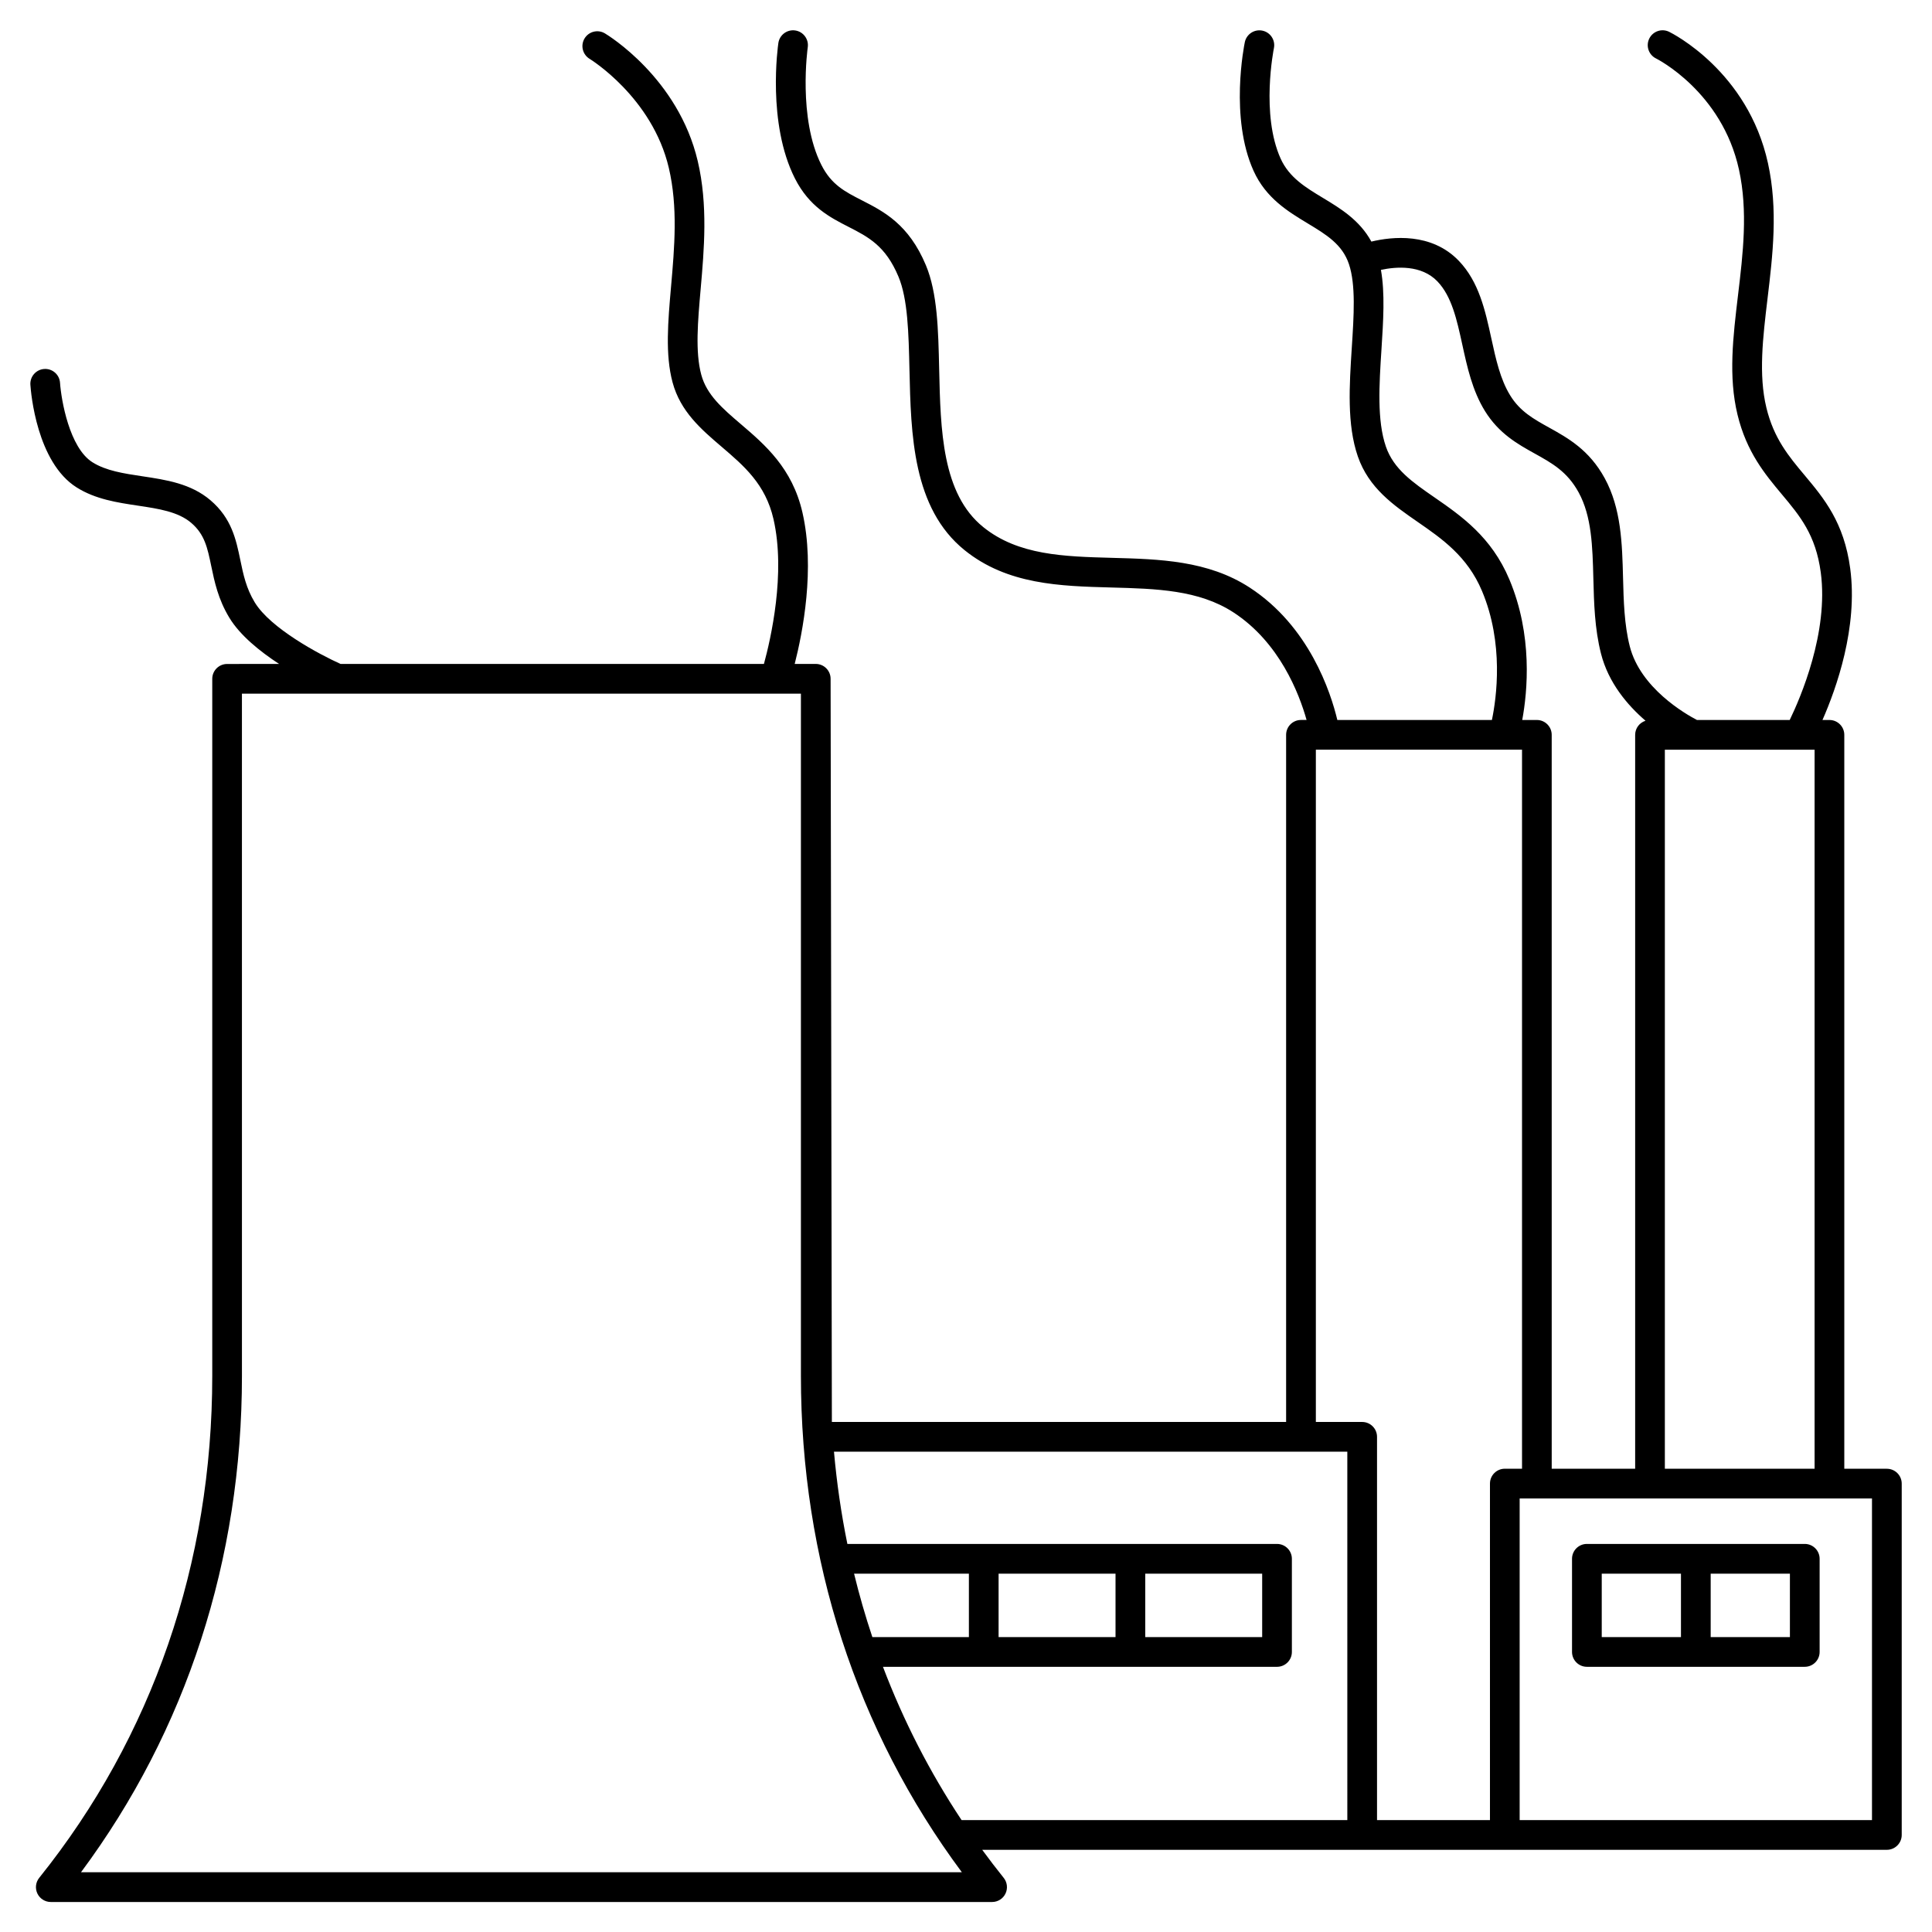 <?xml version="1.0" encoding="UTF-8"?>
<!-- Uploaded to: SVG Repo, www.svgrepo.com, Generator: SVG Repo Mixer Tools -->
<svg fill="#000000" width="800px" height="800px" version="1.1" viewBox="144 144 512 512" xmlns="http://www.w3.org/2000/svg">
 <g>
  <path d="m644.03 533.23h-11.273v-194.49c0-2.172-1.762-3.938-3.938-3.938h-1.844c3.691-8.398 9.434-24.551 7.348-40.148-1.637-12.23-6.957-18.586-12.105-24.734-4.188-5-8.141-9.723-10.113-17.891-2.106-8.723-0.934-18.531 0.309-28.914 1.383-11.574 2.816-23.539 0.117-35.859-5.332-24.34-25.344-34.41-26.195-34.828-1.953-0.957-4.309-0.152-5.266 1.801-0.957 1.953-0.152 4.309 1.801 5.266 0.176 0.086 17.445 8.77 21.973 29.441 2.414 11.02 1.062 22.316-0.246 33.242-1.328 11.105-2.586 21.598-0.145 31.695 2.402 9.961 7.359 15.875 11.727 21.098 4.832 5.769 9.004 10.758 10.34 20.727 2.129 15.887-5.406 33.281-8.227 39.105l-24.574 0.004c-3.062-1.594-14.988-8.438-17.812-19.523-1.465-5.75-1.629-12.066-1.785-18.176-0.234-9.031-0.473-18.367-4.871-26.398-4.106-7.5-9.75-10.633-14.73-13.398-4.121-2.289-7.684-4.269-10.301-8.512-2.637-4.277-3.789-9.562-5.012-15.16-1.602-7.344-3.262-14.941-8.602-20.512-7.258-7.57-17.707-6.418-23.18-5.102-3.102-5.691-8.211-8.789-12.809-11.562-4.609-2.781-8.965-5.41-11.227-10.41-5.305-11.711-1.848-29.012-1.793-29.281 0.441-2.129-0.926-4.211-3.051-4.652s-4.211 0.926-4.656 3.051c-0.168 0.812-4.059 20.027 2.328 34.129 3.273 7.227 9.148 10.773 14.332 13.902 4.93 2.977 9.188 5.547 10.945 10.828 1.82 5.469 1.297 13.555 0.742 22.117-0.648 10.02-1.316 20.379 1.602 28.809 2.902 8.391 9.477 12.941 15.832 17.34 6.496 4.496 13.211 9.141 17.07 18.316 5.844 13.879 3.856 28.289 2.629 34.199h-40.961c-1.754-7.332-7.438-24.844-23.266-35.125-11.031-7.164-23.938-7.516-36.418-7.852-12.797-0.348-24.883-0.672-34.145-8.145-10.945-8.828-11.328-25.668-11.695-41.957-0.234-10.352-0.457-20.129-3.519-27.449-4.535-10.844-11.129-14.215-16.941-17.188-4.527-2.312-8.102-4.141-10.75-9.383-6.254-12.379-3.641-30.992-3.613-31.176 0.312-2.148-1.172-4.148-3.32-4.465-2.152-0.316-4.152 1.172-4.469 3.32-0.125 0.859-3.016 21.242 4.375 35.871 3.805 7.531 9.324 10.352 14.191 12.84 5.277 2.699 9.84 5.031 13.262 13.215 2.488 5.945 2.691 15 2.91 24.586 0.391 17.242 0.832 36.785 14.625 47.906 11.332 9.141 25.336 9.52 38.871 9.883 11.918 0.32 23.172 0.625 32.344 6.582 12.211 7.934 17.43 21.5 19.402 28.523h-1.484c-2.172 0-3.938 1.762-3.938 3.938v182.1h-120.38l-0.336-196.95c0-2.172-1.762-3.938-3.938-3.938h-5.578c2.129-8.348 5.449-25.316 2.047-40.152-2.695-11.758-9.938-17.945-16.328-23.406-4.848-4.144-9.035-7.723-10.484-13.102-1.621-6.019-0.91-14.121-0.156-22.695 0.918-10.449 1.957-22.289-0.777-33.91-5.176-22.02-23.812-33.367-24.605-33.84-1.863-1.113-4.273-0.504-5.391 1.355-1.117 1.859-0.512 4.277 1.348 5.398 0.164 0.102 16.59 10.191 20.984 28.887 2.441 10.391 1.504 21.082 0.598 31.422-0.816 9.289-1.586 18.062 0.398 25.43 2.082 7.734 7.617 12.465 12.973 17.039 5.992 5.121 11.656 9.961 13.77 19.184 3.293 14.359-0.727 31.797-2.531 38.391l-112.19 0.004c-5.547-2.496-18.559-9.406-22.758-16.336-2.269-3.742-3.019-7.359-3.812-11.191-1.129-5.445-2.301-11.074-7.922-15.863-5.188-4.418-11.723-5.398-18.047-6.348-4.941-0.742-9.609-1.441-13.211-3.707-6.125-3.848-8.285-16.516-8.602-21.07-0.148-2.168-2.023-3.805-4.191-3.656-2.168 0.145-3.809 2.023-3.664 4.191 0.141 2.086 1.68 20.551 12.27 27.203 4.996 3.141 10.707 3.996 16.23 4.824 5.473 0.82 10.641 1.598 14.113 4.555 3.566 3.039 4.305 6.574 5.32 11.473 0.855 4.113 1.82 8.773 4.789 13.668 2.828 4.668 8.062 8.906 13.18 12.254l-13.766 0.008c-2.172 0-3.938 1.762-3.938 3.938v184.7c0 49.656-15.859 95.664-45.859 133.05-0.949 1.18-1.133 2.801-0.48 4.168 0.656 1.363 2.035 2.234 3.547 2.234h249.46c1.516 0 2.894-0.867 3.547-2.234 0.656-1.367 0.469-2.984-0.48-4.168-1.957-2.438-3.852-4.914-5.688-7.426h239.74c2.172 0 3.938-1.762 3.938-3.938v-93.109c0-2.176-1.766-3.938-3.938-3.938zm-58.828-190.55h39.684v190.55h-39.684zm-61.047-66.863c-5.801-4.016-10.812-7.481-12.871-13.441-2.398-6.934-1.781-16.488-1.184-25.73 0.492-7.641 0.961-14.934-0.141-21.125 3.988-0.855 10.703-1.402 14.969 3.047 3.805 3.969 5.156 10.172 6.594 16.742 1.309 5.996 2.66 12.195 6 17.609 3.699 6 8.734 8.797 13.18 11.266 4.633 2.574 8.637 4.797 11.648 10.297 3.481 6.359 3.688 14.355 3.906 22.82 0.168 6.543 0.344 13.309 2.027 19.918 1.961 7.695 6.965 13.625 11.797 17.785-1.59 0.508-2.746 1.977-2.746 3.734v194.49h-22.113l-0.004-194.49c0-2.172-1.762-3.938-3.938-3.938h-3.871c1.398-7.566 2.816-22.457-3.414-37.254-4.746-11.285-12.766-16.836-19.84-21.734zm-358.69 364.35c27.934-37.59 42.652-82.902 42.652-131.57l-0.004-180.77h25.293 0.012 0.012 115.96 0.012 0.012 6.836v180.77c0 48.672 14.719 93.984 42.652 131.57zm204.87-79.133h30.43v16.812h-25.582c-1.844-5.516-3.461-11.121-4.848-16.812zm130.72 65.309h-102.23c-8.461-12.766-15.422-26.363-20.832-40.621h104.43c2.172 0 3.938-1.762 3.938-3.938v-24.688c0-2.172-1.762-3.938-3.938-3.938l-113.86 0.004c-1.633-8.008-2.816-16.164-3.551-24.449h136.04zm-92.418-48.496v-16.812h30.988v16.812zm38.863 0v-16.812h30.988v16.812zm91.355-40.676v89.172h-29.93v-101.57c0-2.172-1.762-3.938-3.938-3.938h-12.273v-178.16h54.637v190.55h-4.559c-2.172 0-3.938 1.762-3.938 3.938zm101.24 89.172h-93.371v-85.234l93.371-0.004z"/>
  <path d="m564.54 585.72h57.742c2.172 0 3.938-1.762 3.938-3.938v-24.688c0-2.172-1.762-3.938-3.938-3.938h-57.742c-2.172 0-3.938 1.762-3.938 3.938v24.688c0.004 2.176 1.766 3.938 3.938 3.938zm53.805-7.871h-20.996v-16.812h20.996zm-49.867-16.812h20.996v16.812h-20.996z"/>
 </g>
</svg>